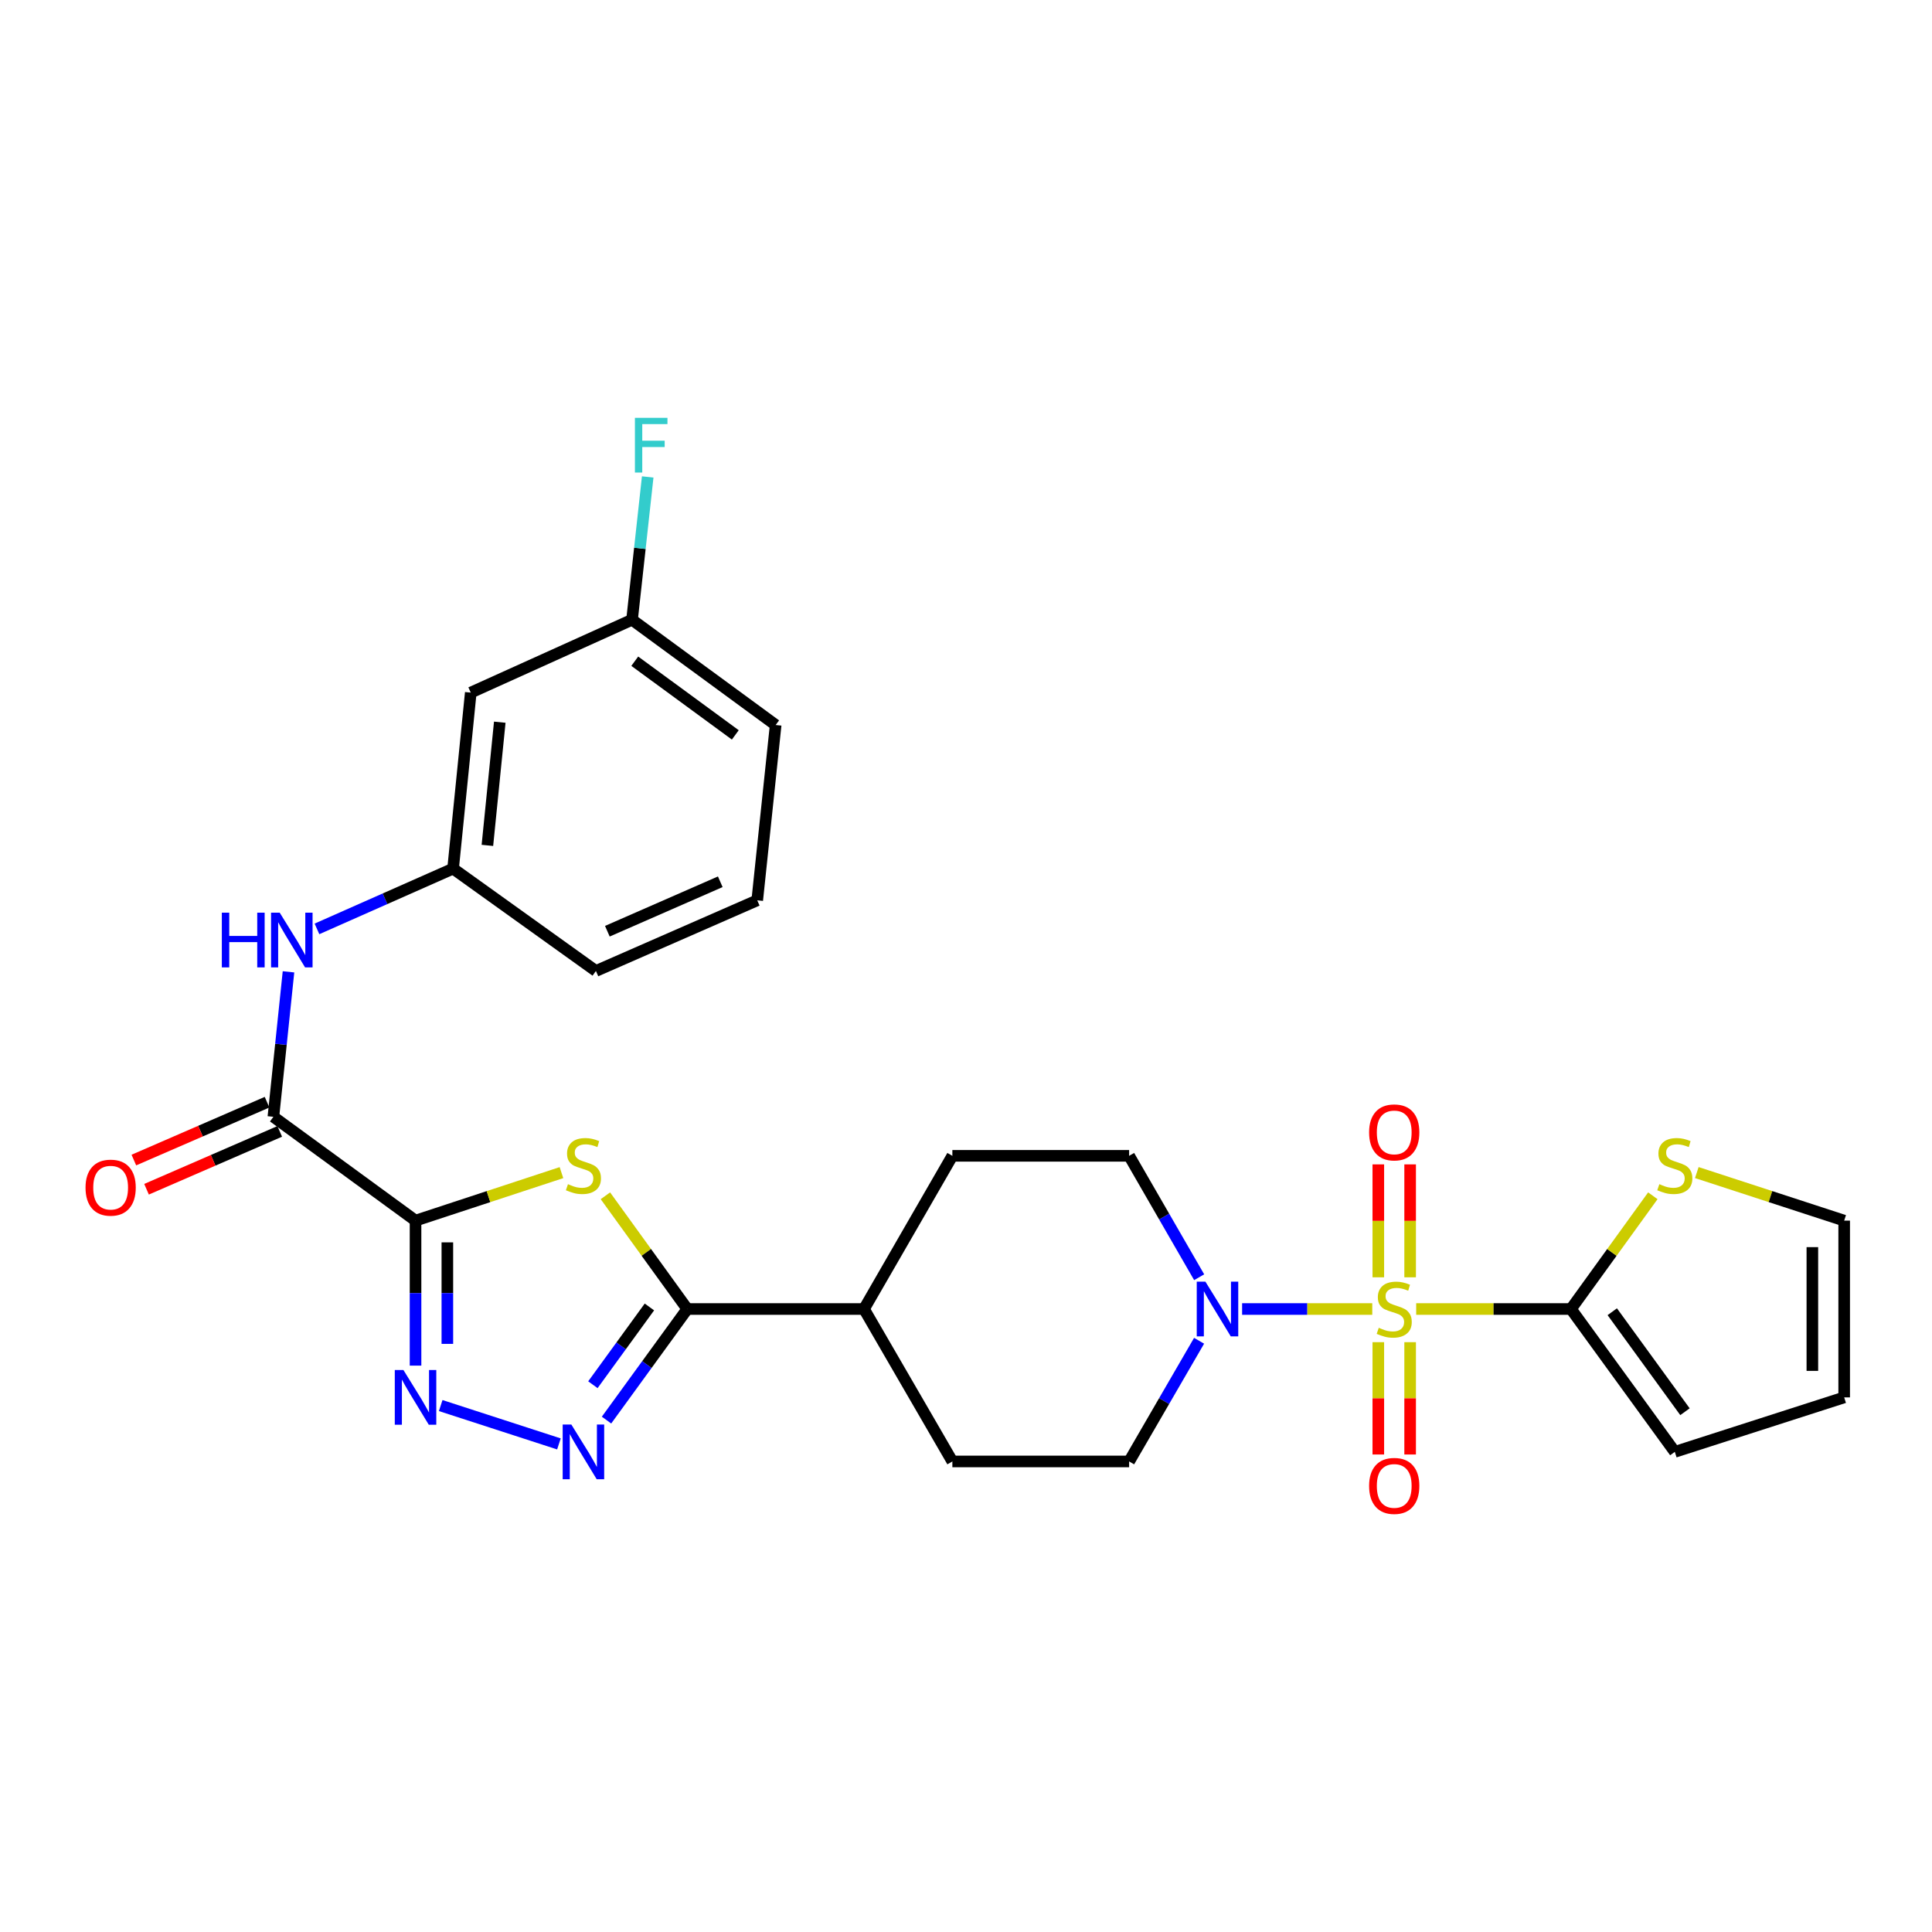 <?xml version='1.0' encoding='iso-8859-1'?>
<svg version='1.1' baseProfile='full'
              xmlns='http://www.w3.org/2000/svg'
                      xmlns:rdkit='http://www.rdkit.org/xml'
                      xmlns:xlink='http://www.w3.org/1999/xlink'
                  xml:space='preserve'
width='1000px' height='1000px' viewBox='0 0 1000 1000'>
<!-- END OF HEADER -->
<rect style='opacity:1.0;fill:#FFFFFF;stroke:none' width='1000' height='1000' x='0' y='0'> </rect>
<path class='bond-5' d='M 733.015,677.541 L 773.069,677.541' style='fill:none;fill-rule:evenodd;stroke:#CCCC00;stroke-width:6px;stroke-linecap:butt;stroke-linejoin:miter;stroke-opacity:1' />
<path class='bond-5' d='M 773.069,677.541 L 813.122,677.541' style='fill:none;fill-rule:evenodd;stroke:#000000;stroke-width:6px;stroke-linecap:butt;stroke-linejoin:miter;stroke-opacity:1' />
<path class='bond-6' d='M 710.282,677.541 L 676.6,677.541' style='fill:none;fill-rule:evenodd;stroke:#CCCC00;stroke-width:6px;stroke-linecap:butt;stroke-linejoin:miter;stroke-opacity:1' />
<path class='bond-6' d='M 676.6,677.541 L 642.918,677.541' style='fill:none;fill-rule:evenodd;stroke:#0000FF;stroke-width:6px;stroke-linecap:butt;stroke-linejoin:miter;stroke-opacity:1' />
<path class='bond-10' d='M 729.884,661.133 L 729.884,631.91' style='fill:none;fill-rule:evenodd;stroke:#CCCC00;stroke-width:6px;stroke-linecap:butt;stroke-linejoin:miter;stroke-opacity:1' />
<path class='bond-10' d='M 729.884,631.91 L 729.884,602.686' style='fill:none;fill-rule:evenodd;stroke:#FF0000;stroke-width:6px;stroke-linecap:butt;stroke-linejoin:miter;stroke-opacity:1' />
<path class='bond-10' d='M 713.414,661.133 L 713.414,631.91' style='fill:none;fill-rule:evenodd;stroke:#CCCC00;stroke-width:6px;stroke-linecap:butt;stroke-linejoin:miter;stroke-opacity:1' />
<path class='bond-10' d='M 713.414,631.91 L 713.414,602.686' style='fill:none;fill-rule:evenodd;stroke:#FF0000;stroke-width:6px;stroke-linecap:butt;stroke-linejoin:miter;stroke-opacity:1' />
<path class='bond-11' d='M 713.414,694.708 L 713.414,723.777' style='fill:none;fill-rule:evenodd;stroke:#CCCC00;stroke-width:6px;stroke-linecap:butt;stroke-linejoin:miter;stroke-opacity:1' />
<path class='bond-11' d='M 713.414,723.777 L 713.414,752.845' style='fill:none;fill-rule:evenodd;stroke:#FF0000;stroke-width:6px;stroke-linecap:butt;stroke-linejoin:miter;stroke-opacity:1' />
<path class='bond-11' d='M 729.884,694.708 L 729.884,723.777' style='fill:none;fill-rule:evenodd;stroke:#CCCC00;stroke-width:6px;stroke-linecap:butt;stroke-linejoin:miter;stroke-opacity:1' />
<path class='bond-11' d='M 729.884,723.777 L 729.884,752.845' style='fill:none;fill-rule:evenodd;stroke:#FF0000;stroke-width:6px;stroke-linecap:butt;stroke-linejoin:miter;stroke-opacity:1' />
<path class='bond-0' d='M 215.082,631.79 L 252.848,619.367' style='fill:none;fill-rule:evenodd;stroke:#000000;stroke-width:6px;stroke-linecap:butt;stroke-linejoin:miter;stroke-opacity:1' />
<path class='bond-0' d='M 252.848,619.367 L 290.613,606.945' style='fill:none;fill-rule:evenodd;stroke:#CCCC00;stroke-width:6px;stroke-linecap:butt;stroke-linejoin:miter;stroke-opacity:1' />
<path class='bond-7' d='M 215.082,631.79 L 141.506,578.052' style='fill:none;fill-rule:evenodd;stroke:#000000;stroke-width:6px;stroke-linecap:butt;stroke-linejoin:miter;stroke-opacity:1' />
<path class='bond-30' d='M 215.082,631.79 L 215.082,669.317' style='fill:none;fill-rule:evenodd;stroke:#000000;stroke-width:6px;stroke-linecap:butt;stroke-linejoin:miter;stroke-opacity:1' />
<path class='bond-30' d='M 215.082,669.317 L 215.082,706.844' style='fill:none;fill-rule:evenodd;stroke:#0000FF;stroke-width:6px;stroke-linecap:butt;stroke-linejoin:miter;stroke-opacity:1' />
<path class='bond-30' d='M 231.552,643.048 L 231.552,669.317' style='fill:none;fill-rule:evenodd;stroke:#000000;stroke-width:6px;stroke-linecap:butt;stroke-linejoin:miter;stroke-opacity:1' />
<path class='bond-30' d='M 231.552,669.317 L 231.552,695.586' style='fill:none;fill-rule:evenodd;stroke:#0000FF;stroke-width:6px;stroke-linecap:butt;stroke-linejoin:miter;stroke-opacity:1' />
<path class='bond-1' d='M 313.354,618.935 L 334.541,648.238' style='fill:none;fill-rule:evenodd;stroke:#CCCC00;stroke-width:6px;stroke-linecap:butt;stroke-linejoin:miter;stroke-opacity:1' />
<path class='bond-1' d='M 334.541,648.238 L 355.728,677.541' style='fill:none;fill-rule:evenodd;stroke:#000000;stroke-width:6px;stroke-linecap:butt;stroke-linejoin:miter;stroke-opacity:1' />
<path class='bond-2' d='M 228.106,727.516 L 289.299,747.368' style='fill:none;fill-rule:evenodd;stroke:#0000FF;stroke-width:6px;stroke-linecap:butt;stroke-linejoin:miter;stroke-opacity:1' />
<path class='bond-3' d='M 313.934,735.037 L 334.831,706.289' style='fill:none;fill-rule:evenodd;stroke:#0000FF;stroke-width:6px;stroke-linecap:butt;stroke-linejoin:miter;stroke-opacity:1' />
<path class='bond-3' d='M 334.831,706.289 L 355.728,677.541' style='fill:none;fill-rule:evenodd;stroke:#000000;stroke-width:6px;stroke-linecap:butt;stroke-linejoin:miter;stroke-opacity:1' />
<path class='bond-3' d='M 306.881,716.729 L 321.509,696.605' style='fill:none;fill-rule:evenodd;stroke:#0000FF;stroke-width:6px;stroke-linecap:butt;stroke-linejoin:miter;stroke-opacity:1' />
<path class='bond-3' d='M 321.509,696.605 L 336.136,676.481' style='fill:none;fill-rule:evenodd;stroke:#000000;stroke-width:6px;stroke-linecap:butt;stroke-linejoin:miter;stroke-opacity:1' />
<path class='bond-4' d='M 355.728,677.541 L 447.21,677.541' style='fill:none;fill-rule:evenodd;stroke:#000000;stroke-width:6px;stroke-linecap:butt;stroke-linejoin:miter;stroke-opacity:1' />
<path class='bond-9' d='M 813.122,677.541 L 834.314,648.237' style='fill:none;fill-rule:evenodd;stroke:#000000;stroke-width:6px;stroke-linecap:butt;stroke-linejoin:miter;stroke-opacity:1' />
<path class='bond-9' d='M 834.314,648.237 L 855.505,618.933' style='fill:none;fill-rule:evenodd;stroke:#CCCC00;stroke-width:6px;stroke-linecap:butt;stroke-linejoin:miter;stroke-opacity:1' />
<path class='bond-13' d='M 813.122,677.541 L 866.879,751.482' style='fill:none;fill-rule:evenodd;stroke:#000000;stroke-width:6px;stroke-linecap:butt;stroke-linejoin:miter;stroke-opacity:1' />
<path class='bond-13' d='M 834.507,678.947 L 872.137,730.706' style='fill:none;fill-rule:evenodd;stroke:#000000;stroke-width:6px;stroke-linecap:butt;stroke-linejoin:miter;stroke-opacity:1' />
<path class='bond-14' d='M 620.645,693.981 L 602.539,725.211' style='fill:none;fill-rule:evenodd;stroke:#0000FF;stroke-width:6px;stroke-linecap:butt;stroke-linejoin:miter;stroke-opacity:1' />
<path class='bond-14' d='M 602.539,725.211 L 584.434,756.442' style='fill:none;fill-rule:evenodd;stroke:#000000;stroke-width:6px;stroke-linecap:butt;stroke-linejoin:miter;stroke-opacity:1' />
<path class='bond-15' d='M 620.686,661.092 L 602.56,629.674' style='fill:none;fill-rule:evenodd;stroke:#0000FF;stroke-width:6px;stroke-linecap:butt;stroke-linejoin:miter;stroke-opacity:1' />
<path class='bond-15' d='M 602.56,629.674 L 584.434,598.255' style='fill:none;fill-rule:evenodd;stroke:#000000;stroke-width:6px;stroke-linecap:butt;stroke-linejoin:miter;stroke-opacity:1' />
<path class='bond-8' d='M 141.506,578.052 L 145.416,540.536' style='fill:none;fill-rule:evenodd;stroke:#000000;stroke-width:6px;stroke-linecap:butt;stroke-linejoin:miter;stroke-opacity:1' />
<path class='bond-8' d='M 145.416,540.536 L 149.325,503.02' style='fill:none;fill-rule:evenodd;stroke:#0000FF;stroke-width:6px;stroke-linecap:butt;stroke-linejoin:miter;stroke-opacity:1' />
<path class='bond-17' d='M 138.225,570.499 L 103.756,585.472' style='fill:none;fill-rule:evenodd;stroke:#000000;stroke-width:6px;stroke-linecap:butt;stroke-linejoin:miter;stroke-opacity:1' />
<path class='bond-17' d='M 103.756,585.472 L 69.286,600.445' style='fill:none;fill-rule:evenodd;stroke:#FF0000;stroke-width:6px;stroke-linecap:butt;stroke-linejoin:miter;stroke-opacity:1' />
<path class='bond-17' d='M 144.787,585.605 L 110.318,600.579' style='fill:none;fill-rule:evenodd;stroke:#000000;stroke-width:6px;stroke-linecap:butt;stroke-linejoin:miter;stroke-opacity:1' />
<path class='bond-17' d='M 110.318,600.579 L 75.848,615.552' style='fill:none;fill-rule:evenodd;stroke:#FF0000;stroke-width:6px;stroke-linecap:butt;stroke-linejoin:miter;stroke-opacity:1' />
<path class='bond-16' d='M 164.063,480.794 L 199.29,465.194' style='fill:none;fill-rule:evenodd;stroke:#0000FF;stroke-width:6px;stroke-linecap:butt;stroke-linejoin:miter;stroke-opacity:1' />
<path class='bond-16' d='M 199.29,465.194 L 234.517,449.594' style='fill:none;fill-rule:evenodd;stroke:#000000;stroke-width:6px;stroke-linecap:butt;stroke-linejoin:miter;stroke-opacity:1' />
<path class='bond-18' d='M 878.264,606.918 L 916.405,619.354' style='fill:none;fill-rule:evenodd;stroke:#CCCC00;stroke-width:6px;stroke-linecap:butt;stroke-linejoin:miter;stroke-opacity:1' />
<path class='bond-18' d='M 916.405,619.354 L 954.545,631.79' style='fill:none;fill-rule:evenodd;stroke:#000000;stroke-width:6px;stroke-linecap:butt;stroke-linejoin:miter;stroke-opacity:1' />
<path class='bond-12' d='M 447.21,677.541 L 492.942,598.255' style='fill:none;fill-rule:evenodd;stroke:#000000;stroke-width:6px;stroke-linecap:butt;stroke-linejoin:miter;stroke-opacity:1' />
<path class='bond-28' d='M 447.21,677.541 L 492.942,756.442' style='fill:none;fill-rule:evenodd;stroke:#000000;stroke-width:6px;stroke-linecap:butt;stroke-linejoin:miter;stroke-opacity:1' />
<path class='bond-20' d='M 866.879,751.482 L 954.545,723.291' style='fill:none;fill-rule:evenodd;stroke:#000000;stroke-width:6px;stroke-linecap:butt;stroke-linejoin:miter;stroke-opacity:1' />
<path class='bond-21' d='M 584.434,756.442 L 492.942,756.442' style='fill:none;fill-rule:evenodd;stroke:#000000;stroke-width:6px;stroke-linecap:butt;stroke-linejoin:miter;stroke-opacity:1' />
<path class='bond-22' d='M 584.434,598.255 L 492.942,598.255' style='fill:none;fill-rule:evenodd;stroke:#000000;stroke-width:6px;stroke-linecap:butt;stroke-linejoin:miter;stroke-opacity:1' />
<path class='bond-19' d='M 234.517,449.594 L 243.667,358.496' style='fill:none;fill-rule:evenodd;stroke:#000000;stroke-width:6px;stroke-linecap:butt;stroke-linejoin:miter;stroke-opacity:1' />
<path class='bond-19' d='M 252.277,437.575 L 258.682,373.807' style='fill:none;fill-rule:evenodd;stroke:#000000;stroke-width:6px;stroke-linecap:butt;stroke-linejoin:miter;stroke-opacity:1' />
<path class='bond-26' d='M 234.517,449.594 L 308.449,502.573' style='fill:none;fill-rule:evenodd;stroke:#000000;stroke-width:6px;stroke-linecap:butt;stroke-linejoin:miter;stroke-opacity:1' />
<path class='bond-29' d='M 954.545,631.79 L 954.545,723.291' style='fill:none;fill-rule:evenodd;stroke:#000000;stroke-width:6px;stroke-linecap:butt;stroke-linejoin:miter;stroke-opacity:1' />
<path class='bond-29' d='M 938.075,645.515 L 938.075,709.566' style='fill:none;fill-rule:evenodd;stroke:#000000;stroke-width:6px;stroke-linecap:butt;stroke-linejoin:miter;stroke-opacity:1' />
<path class='bond-23' d='M 243.667,358.496 L 327.143,320.779' style='fill:none;fill-rule:evenodd;stroke:#000000;stroke-width:6px;stroke-linecap:butt;stroke-linejoin:miter;stroke-opacity:1' />
<path class='bond-24' d='M 327.143,320.779 L 331.197,283.821' style='fill:none;fill-rule:evenodd;stroke:#000000;stroke-width:6px;stroke-linecap:butt;stroke-linejoin:miter;stroke-opacity:1' />
<path class='bond-24' d='M 331.197,283.821 L 335.25,246.864' style='fill:none;fill-rule:evenodd;stroke:#33CCCC;stroke-width:6px;stroke-linecap:butt;stroke-linejoin:miter;stroke-opacity:1' />
<path class='bond-31' d='M 327.143,320.779 L 401.478,375.277' style='fill:none;fill-rule:evenodd;stroke:#000000;stroke-width:6px;stroke-linecap:butt;stroke-linejoin:miter;stroke-opacity:1' />
<path class='bond-31' d='M 328.555,342.237 L 380.59,380.385' style='fill:none;fill-rule:evenodd;stroke:#000000;stroke-width:6px;stroke-linecap:butt;stroke-linejoin:miter;stroke-opacity:1' />
<path class='bond-25' d='M 391.944,466 L 308.449,502.573' style='fill:none;fill-rule:evenodd;stroke:#000000;stroke-width:6px;stroke-linecap:butt;stroke-linejoin:miter;stroke-opacity:1' />
<path class='bond-25' d='M 372.812,456.4 L 314.365,482.001' style='fill:none;fill-rule:evenodd;stroke:#000000;stroke-width:6px;stroke-linecap:butt;stroke-linejoin:miter;stroke-opacity:1' />
<path class='bond-27' d='M 391.944,466 L 401.478,375.277' style='fill:none;fill-rule:evenodd;stroke:#000000;stroke-width:6px;stroke-linecap:butt;stroke-linejoin:miter;stroke-opacity:1' />
<path  class='atom-0' d='M 713.649 687.261
Q 713.969 687.381, 715.289 687.941
Q 716.609 688.501, 718.049 688.861
Q 719.529 689.181, 720.969 689.181
Q 723.649 689.181, 725.209 687.901
Q 726.769 686.581, 726.769 684.301
Q 726.769 682.741, 725.969 681.781
Q 725.209 680.821, 724.009 680.301
Q 722.809 679.781, 720.809 679.181
Q 718.289 678.421, 716.769 677.701
Q 715.289 676.981, 714.209 675.461
Q 713.169 673.941, 713.169 671.381
Q 713.169 667.821, 715.569 665.621
Q 718.009 663.421, 722.809 663.421
Q 726.089 663.421, 729.809 664.981
L 728.889 668.061
Q 725.489 666.661, 722.929 666.661
Q 720.169 666.661, 718.649 667.821
Q 717.129 668.941, 717.169 670.901
Q 717.169 672.421, 717.929 673.341
Q 718.729 674.261, 719.849 674.781
Q 721.009 675.301, 722.929 675.901
Q 725.489 676.701, 727.009 677.501
Q 728.529 678.301, 729.609 679.941
Q 730.729 681.541, 730.729 684.301
Q 730.729 688.221, 728.089 690.341
Q 725.489 692.421, 721.129 692.421
Q 718.609 692.421, 716.689 691.861
Q 714.809 691.341, 712.569 690.421
L 713.649 687.261
' fill='#CCCC00'/>
<path  class='atom-2' d='M 293.98 612.926
Q 294.3 613.046, 295.62 613.606
Q 296.94 614.166, 298.38 614.526
Q 299.86 614.846, 301.3 614.846
Q 303.98 614.846, 305.54 613.566
Q 307.1 612.246, 307.1 609.966
Q 307.1 608.406, 306.3 607.446
Q 305.54 606.486, 304.34 605.966
Q 303.14 605.446, 301.14 604.846
Q 298.62 604.086, 297.1 603.366
Q 295.62 602.646, 294.54 601.126
Q 293.5 599.606, 293.5 597.046
Q 293.5 593.486, 295.9 591.286
Q 298.34 589.086, 303.14 589.086
Q 306.42 589.086, 310.14 590.646
L 309.22 593.726
Q 305.82 592.326, 303.26 592.326
Q 300.5 592.326, 298.98 593.486
Q 297.46 594.606, 297.5 596.566
Q 297.5 598.086, 298.26 599.006
Q 299.06 599.926, 300.18 600.446
Q 301.34 600.966, 303.26 601.566
Q 305.82 602.366, 307.34 603.166
Q 308.86 603.966, 309.94 605.606
Q 311.06 607.206, 311.06 609.966
Q 311.06 613.886, 308.42 616.006
Q 305.82 618.086, 301.46 618.086
Q 298.94 618.086, 297.02 617.526
Q 295.14 617.006, 292.9 616.086
L 293.98 612.926
' fill='#CCCC00'/>
<path  class='atom-3' d='M 208.822 709.131
L 218.102 724.131
Q 219.022 725.611, 220.502 728.291
Q 221.982 730.971, 222.062 731.131
L 222.062 709.131
L 225.822 709.131
L 225.822 737.451
L 221.942 737.451
L 211.982 721.051
Q 210.822 719.131, 209.582 716.931
Q 208.382 714.731, 208.022 714.051
L 208.022 737.451
L 204.342 737.451
L 204.342 709.131
L 208.822 709.131
' fill='#0000FF'/>
<path  class='atom-4' d='M 295.72 737.322
L 305 752.322
Q 305.92 753.802, 307.4 756.482
Q 308.88 759.162, 308.96 759.322
L 308.96 737.322
L 312.72 737.322
L 312.72 765.642
L 308.84 765.642
L 298.88 749.242
Q 297.72 747.322, 296.48 745.122
Q 295.28 742.922, 294.92 742.242
L 294.92 765.642
L 291.24 765.642
L 291.24 737.322
L 295.72 737.322
' fill='#0000FF'/>
<path  class='atom-7' d='M 623.915 663.381
L 633.195 678.381
Q 634.115 679.861, 635.595 682.541
Q 637.075 685.221, 637.155 685.381
L 637.155 663.381
L 640.915 663.381
L 640.915 691.701
L 637.035 691.701
L 627.075 675.301
Q 625.915 673.381, 624.675 671.181
Q 623.475 668.981, 623.115 668.301
L 623.115 691.701
L 619.435 691.701
L 619.435 663.381
L 623.915 663.381
' fill='#0000FF'/>
<path  class='atom-9' d='M 114.821 472.4
L 118.661 472.4
L 118.661 484.44
L 133.141 484.44
L 133.141 472.4
L 136.981 472.4
L 136.981 500.72
L 133.141 500.72
L 133.141 487.64
L 118.661 487.64
L 118.661 500.72
L 114.821 500.72
L 114.821 472.4
' fill='#0000FF'/>
<path  class='atom-9' d='M 144.781 472.4
L 154.061 487.4
Q 154.981 488.88, 156.461 491.56
Q 157.941 494.24, 158.021 494.4
L 158.021 472.4
L 161.781 472.4
L 161.781 500.72
L 157.901 500.72
L 147.941 484.32
Q 146.781 482.4, 145.541 480.2
Q 144.341 478, 143.981 477.32
L 143.981 500.72
L 140.301 500.72
L 140.301 472.4
L 144.781 472.4
' fill='#0000FF'/>
<path  class='atom-10' d='M 858.879 612.926
Q 859.199 613.046, 860.519 613.606
Q 861.839 614.166, 863.279 614.526
Q 864.759 614.846, 866.199 614.846
Q 868.879 614.846, 870.439 613.566
Q 871.999 612.246, 871.999 609.966
Q 871.999 608.406, 871.199 607.446
Q 870.439 606.486, 869.239 605.966
Q 868.039 605.446, 866.039 604.846
Q 863.519 604.086, 861.999 603.366
Q 860.519 602.646, 859.439 601.126
Q 858.399 599.606, 858.399 597.046
Q 858.399 593.486, 860.799 591.286
Q 863.239 589.086, 868.039 589.086
Q 871.319 589.086, 875.039 590.646
L 874.119 593.726
Q 870.719 592.326, 868.159 592.326
Q 865.399 592.326, 863.879 593.486
Q 862.359 594.606, 862.399 596.566
Q 862.399 598.086, 863.159 599.006
Q 863.959 599.926, 865.079 600.446
Q 866.239 600.966, 868.159 601.566
Q 870.719 602.366, 872.239 603.166
Q 873.759 603.966, 874.839 605.606
Q 875.959 607.206, 875.959 609.966
Q 875.959 613.886, 873.319 616.006
Q 870.719 618.086, 866.359 618.086
Q 863.839 618.086, 861.919 617.526
Q 860.039 617.006, 857.799 616.086
L 858.879 612.926
' fill='#CCCC00'/>
<path  class='atom-11' d='M 708.649 586.129
Q 708.649 579.329, 712.009 575.529
Q 715.369 571.729, 721.649 571.729
Q 727.929 571.729, 731.289 575.529
Q 734.649 579.329, 734.649 586.129
Q 734.649 593.009, 731.249 596.929
Q 727.849 600.809, 721.649 600.809
Q 715.409 600.809, 712.009 596.929
Q 708.649 593.049, 708.649 586.129
M 721.649 597.609
Q 725.969 597.609, 728.289 594.729
Q 730.649 591.809, 730.649 586.129
Q 730.649 580.569, 728.289 577.769
Q 725.969 574.929, 721.649 574.929
Q 717.329 574.929, 714.969 577.729
Q 712.649 580.529, 712.649 586.129
Q 712.649 591.849, 714.969 594.729
Q 717.329 597.609, 721.649 597.609
' fill='#FF0000'/>
<path  class='atom-12' d='M 708.649 769.103
Q 708.649 762.303, 712.009 758.503
Q 715.369 754.703, 721.649 754.703
Q 727.929 754.703, 731.289 758.503
Q 734.649 762.303, 734.649 769.103
Q 734.649 775.983, 731.249 779.903
Q 727.849 783.783, 721.649 783.783
Q 715.409 783.783, 712.009 779.903
Q 708.649 776.023, 708.649 769.103
M 721.649 780.583
Q 725.969 780.583, 728.289 777.703
Q 730.649 774.783, 730.649 769.103
Q 730.649 763.543, 728.289 760.743
Q 725.969 757.903, 721.649 757.903
Q 717.329 757.903, 714.969 760.703
Q 712.649 763.503, 712.649 769.103
Q 712.649 774.823, 714.969 777.703
Q 717.329 780.583, 721.649 780.583
' fill='#FF0000'/>
<path  class='atom-18' d='M 44.271 614.723
Q 44.271 607.923, 47.631 604.123
Q 50.991 600.323, 57.271 600.323
Q 63.551 600.323, 66.911 604.123
Q 70.271 607.923, 70.271 614.723
Q 70.271 621.603, 66.871 625.523
Q 63.471 629.403, 57.271 629.403
Q 51.031 629.403, 47.631 625.523
Q 44.271 621.643, 44.271 614.723
M 57.271 626.203
Q 61.591 626.203, 63.911 623.323
Q 66.271 620.403, 66.271 614.723
Q 66.271 609.163, 63.911 606.363
Q 61.591 603.523, 57.271 603.523
Q 52.951 603.523, 50.591 606.323
Q 48.271 609.123, 48.271 614.723
Q 48.271 620.443, 50.591 623.323
Q 52.951 626.203, 57.271 626.203
' fill='#FF0000'/>
<path  class='atom-25' d='M 328.633 216.271
L 345.473 216.271
L 345.473 219.511
L 332.433 219.511
L 332.433 228.111
L 344.033 228.111
L 344.033 231.391
L 332.433 231.391
L 332.433 244.591
L 328.633 244.591
L 328.633 216.271
' fill='#33CCCC'/>
</svg>

